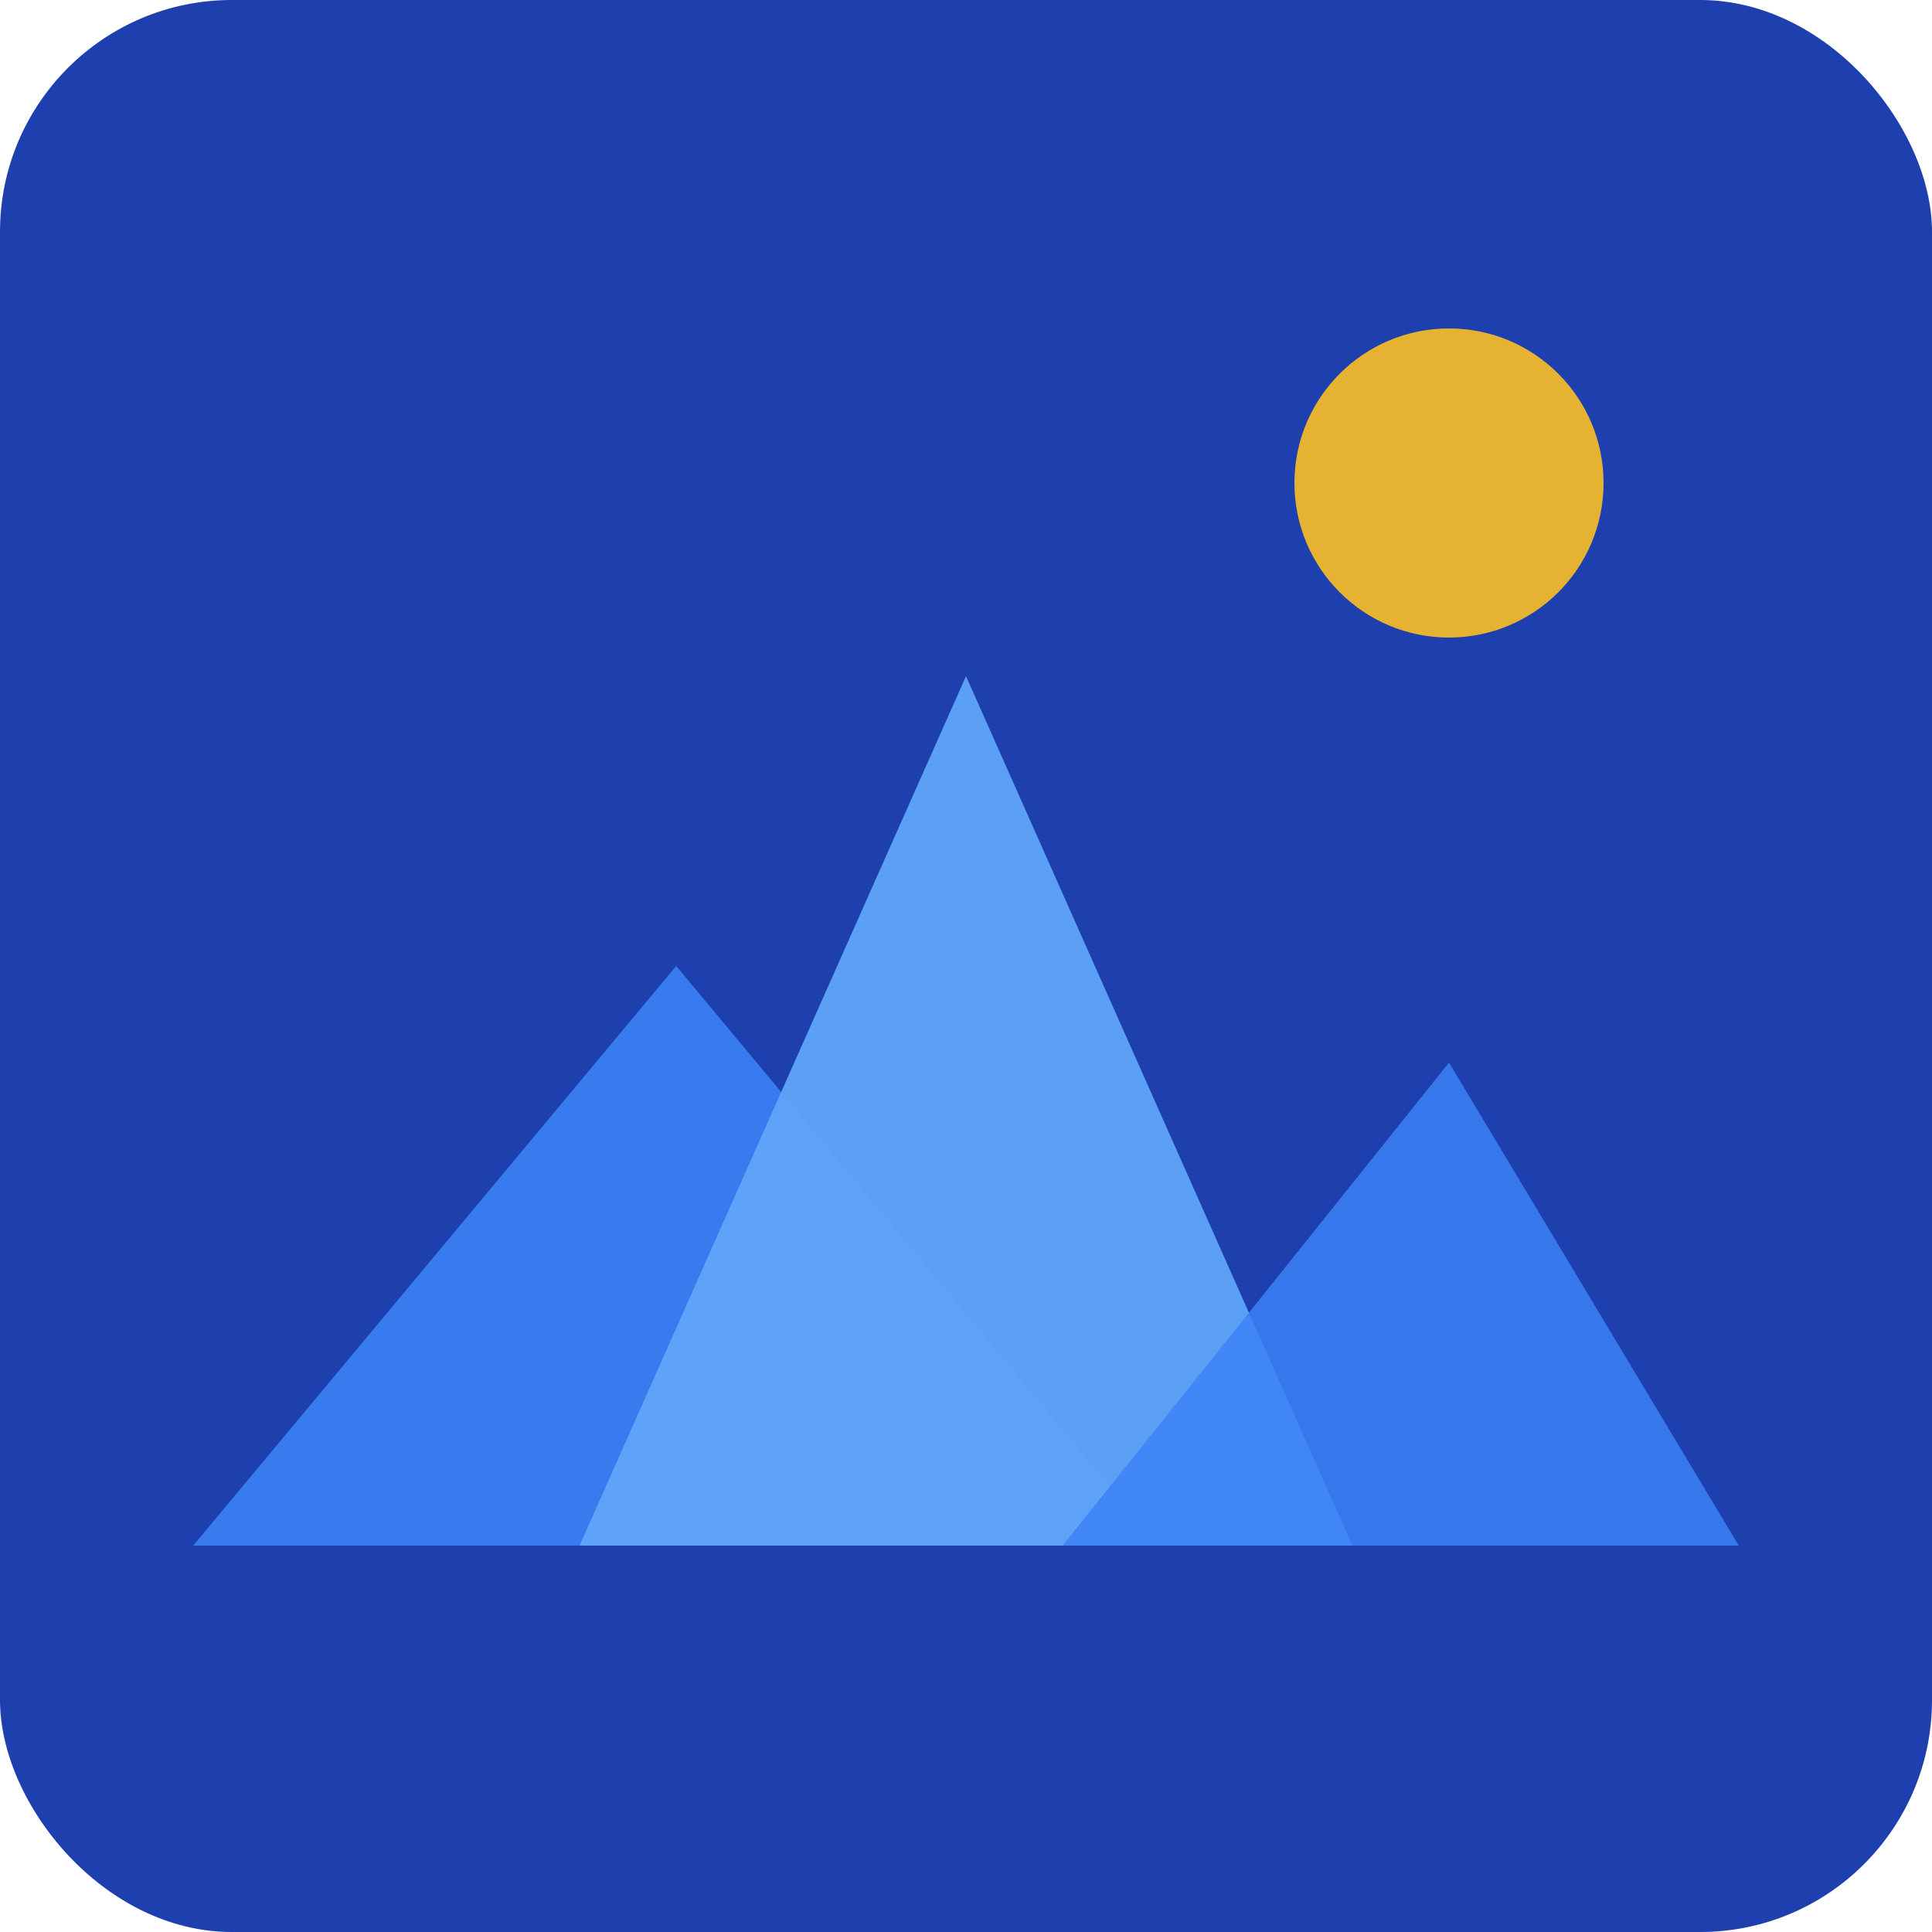 <svg xmlns="http://www.w3.org/2000/svg" viewBox="0 0 100 100">
  <defs>
    <linearGradient id="mountainGradient" x1="0%" y1="0%" x2="100%" y2="100%">
      <stop offset="0%" style="stop-color:#1E40AF;stop-opacity:1" />
      <stop offset="100%" style="stop-color:#3B82F6;stop-opacity:1" />
    </linearGradient>
  </defs>
  
  <!-- Background -->
  <rect width="100" height="100" fill="#1E40AF" rx="12"/>
  
  <!-- Mountains -->
  <!-- Left mountain -->
  <polygon points="10,80 35,50 60,80" fill="#3B82F6" opacity="0.9"/>
  
  <!-- Middle mountain (highest) -->
  <polygon points="30,80 50,35 70,80" fill="#60A5FA" opacity="0.95"/>
  
  <!-- Right mountain -->
  <polygon points="55,80 75,55 90,80" fill="#3B82F6" opacity="0.85"/>
  
  <!-- Sun -->
  <circle cx="75" cy="25" r="8" fill="#FBBF24" opacity="0.9"/>
</svg>
